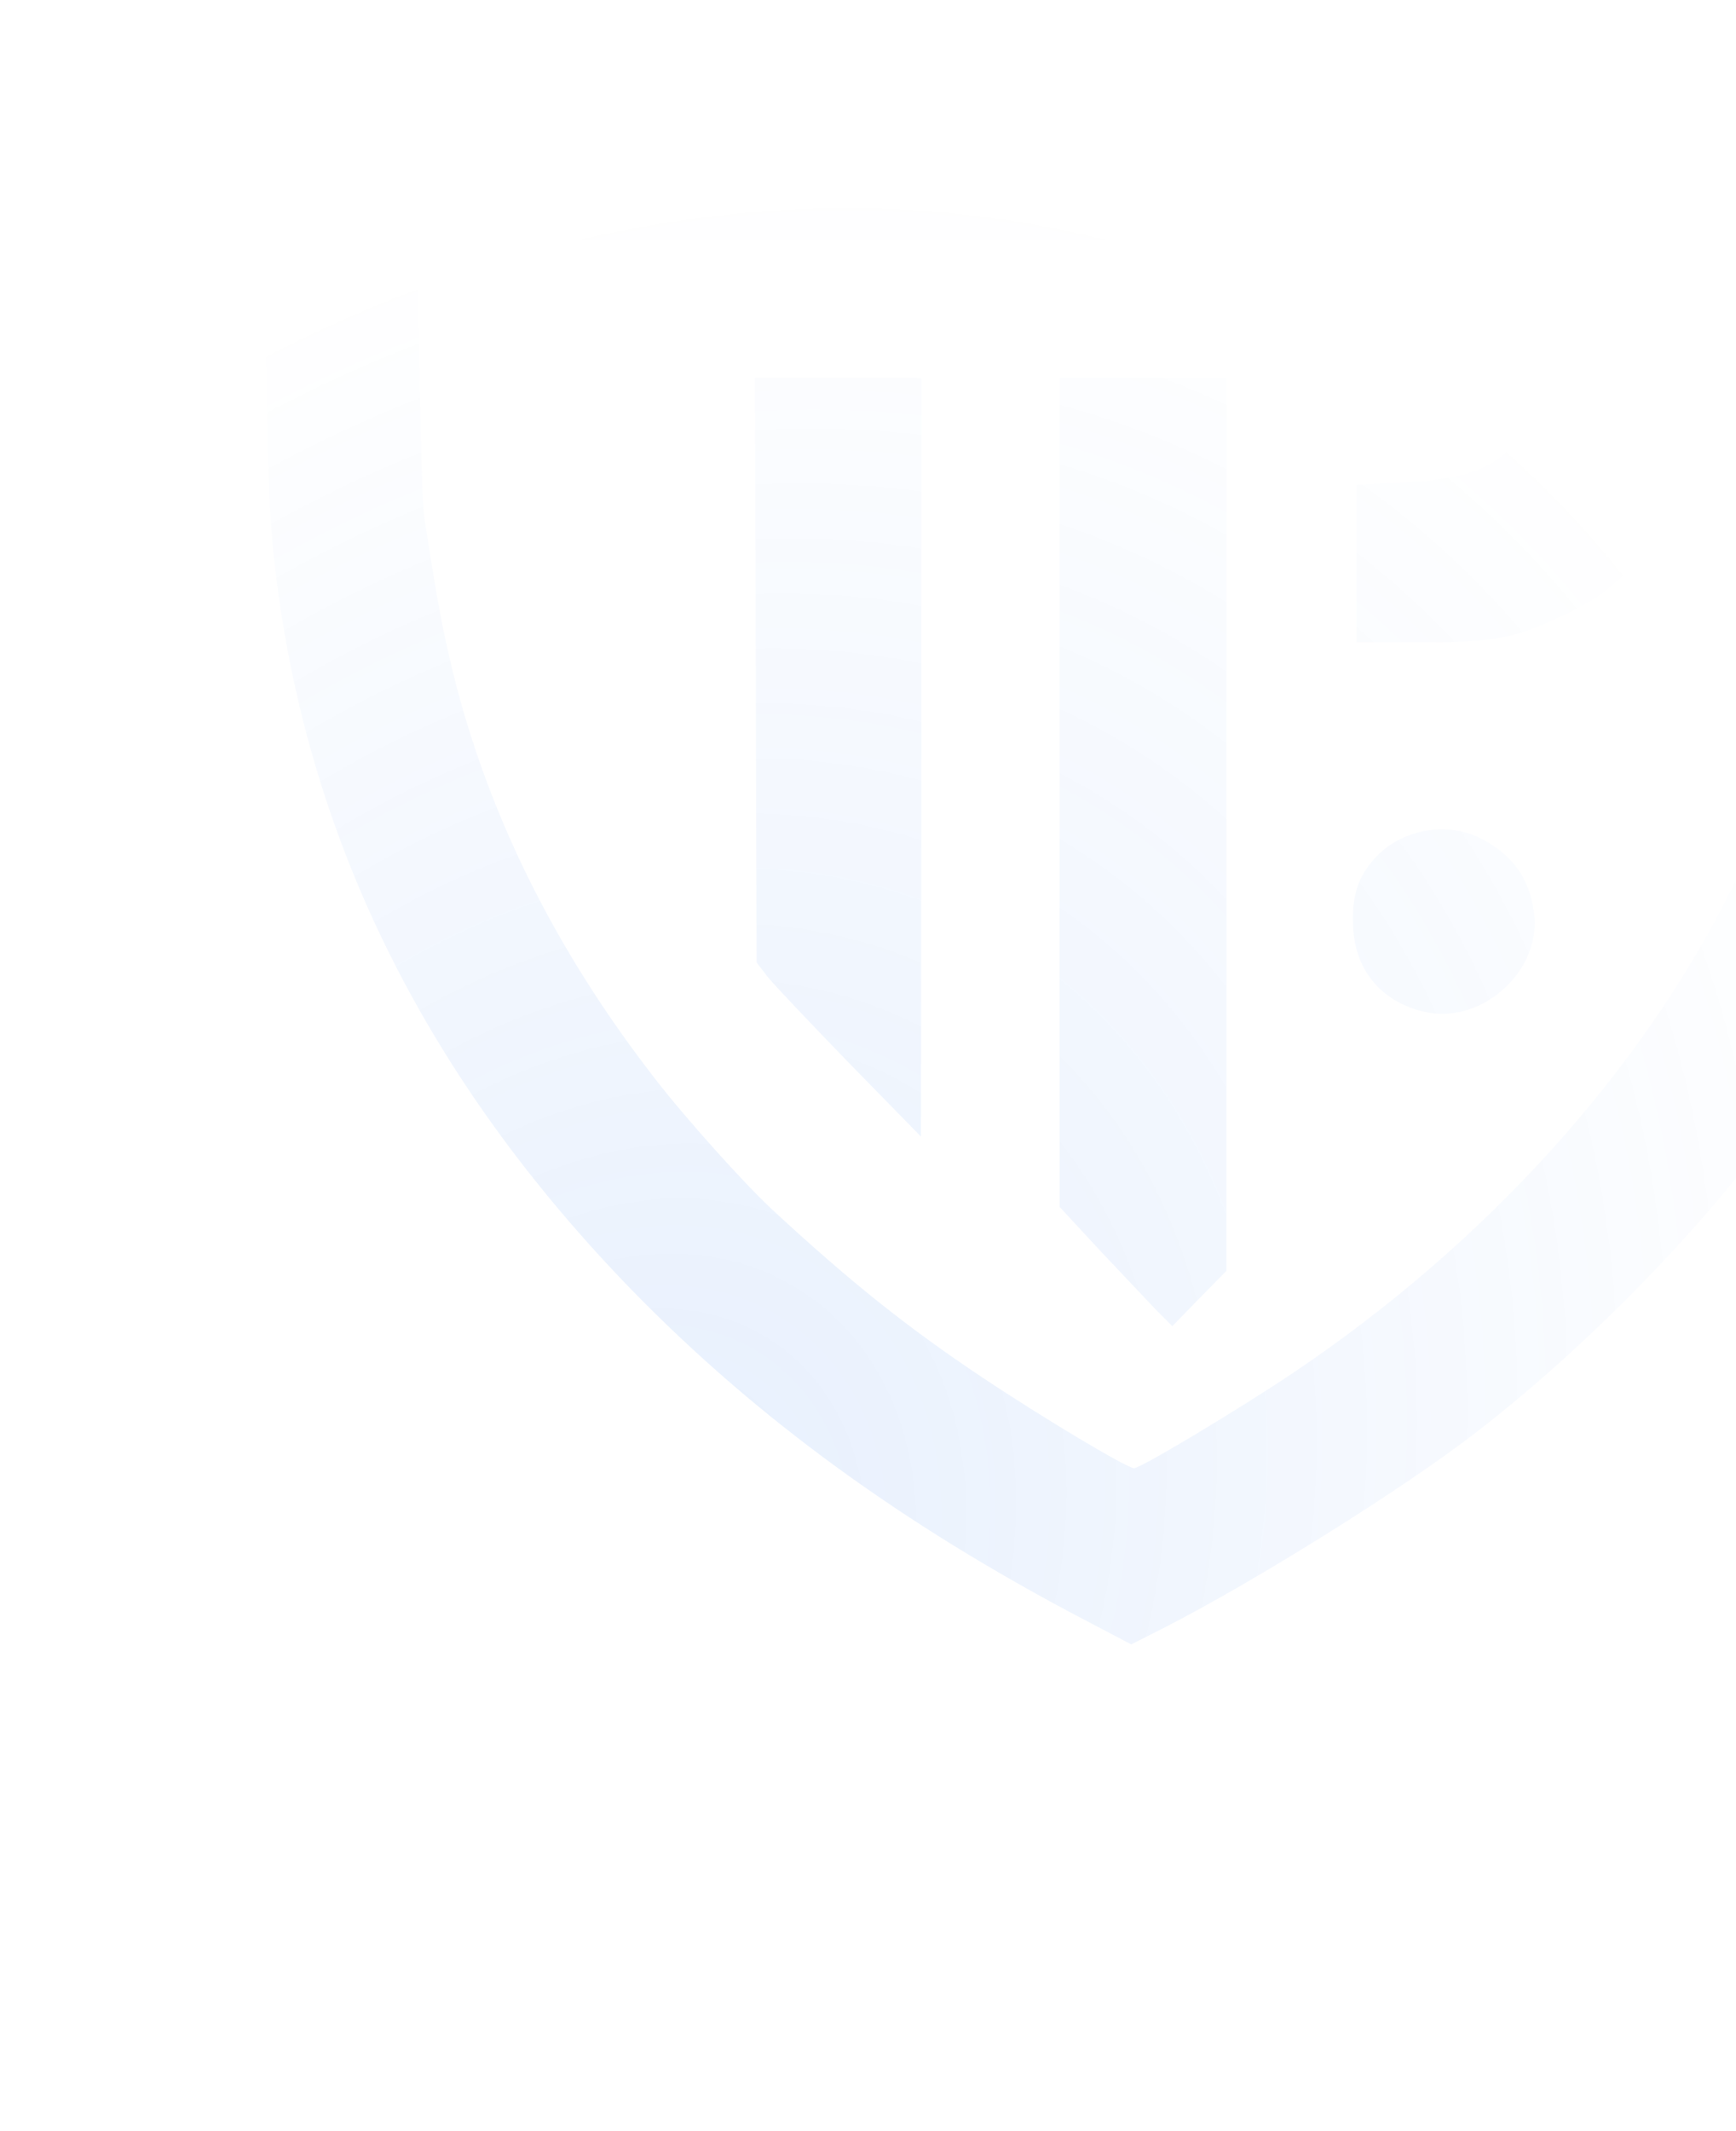 <svg width="66" height="81" viewBox="0 0 66 81" fill="none" xmlns="http://www.w3.org/2000/svg">
<g filter="url(#filter0_ii_2005_6496)">
<path fill-rule="evenodd" clip-rule="evenodd" d="M33.889 0.948C37.972 3.748 44.173 6.748 49.633 8.542C53.746 9.887 60.226 11.372 64.587 11.96L66.01 12.145V24.223C66.01 31.198 65.933 37.09 65.84 38.157C65.129 46.462 62.329 54.024 57.442 60.891C54.736 64.679 50.267 69.242 46.138 72.427C43.369 74.577 37.709 78.103 34.261 79.866L33.008 80.5L31.152 79.526C24.286 75.922 18.78 71.901 14.079 67.092C6.3 59.112 1.8 50.127 0.516 40.059C0.176 37.353 0.129 35.652 0.052 23.373L-0.01 12.13L0.717 12.037C2.944 11.727 8.001 10.738 10.414 10.135C18.78 8.078 25.152 5.433 31.755 1.289C32.436 0.856 33.054 0.5 33.116 0.5C33.193 0.5 33.534 0.701 33.889 0.948ZM22.399 12.764C24.735 11.851 29.328 9.578 31.369 8.325C31.668 8.145 31.952 7.973 32.197 7.824C32.689 7.526 33.029 7.32 33.039 7.32C33.07 7.305 33.812 7.753 34.663 8.279C41.298 12.424 49.525 15.362 58.046 16.645L60.211 16.97L60.258 23.233C60.319 31.105 60.118 35.915 59.593 39.317C58.897 43.755 57.458 48.55 55.804 51.843C52.34 58.787 46.447 65.282 39.179 70.169C37.107 71.561 33.364 73.804 33.117 73.804C32.854 73.804 29.714 71.933 27.348 70.355C24.472 68.437 22.291 66.69 19.368 63.983C18.301 62.994 16.105 60.55 14.93 59.035C11.141 54.163 8.589 49.044 7.244 43.647C6.842 42.008 6.641 40.956 6.146 37.77C6.022 37.028 5.945 33.115 5.898 26.775L5.821 16.939L7.197 16.754C12.285 16.027 17.652 14.62 22.399 12.764ZM54.752 28.801C53.53 24.888 50.731 22.182 46.927 21.223C45.736 20.929 45.179 20.914 28.323 20.914H10.955V27.1L28.09 27.131L28.279 27.131C44.811 27.177 45.228 27.178 45.968 27.486C47.05 27.935 47.824 28.677 48.365 29.76C49.045 31.105 49.03 32.203 48.319 33.703C47.422 35.559 46.262 36.193 43.432 36.332L41.576 36.425V42.41H43.973C46.865 42.41 47.576 42.271 49.463 41.374C50.716 40.771 51.118 40.477 52.247 39.332C54.396 37.152 55.092 35.358 55.108 31.971C55.108 30.285 55.046 29.775 54.752 28.801ZM25.013 61.2L25.029 46.771V32.358H18.703L18.734 43.462L18.765 54.581L19.167 55.107C19.399 55.401 20.807 56.885 22.291 58.416L25.013 61.2ZM36.627 66.303V49.323V32.358H30.287V63.875L31.849 65.561C32.345 66.084 32.872 66.643 33.29 67.086C33.601 67.415 33.851 67.68 33.983 67.819L34.57 68.406L35.591 67.355L36.627 66.303ZM48.319 52.679C48.148 51.364 47.483 50.467 46.262 49.849C44.963 49.199 43.215 49.539 42.241 50.653C41.591 51.38 41.375 52.137 41.452 53.328C41.545 54.937 42.597 56.127 44.205 56.468C46.37 56.931 48.628 54.875 48.319 52.679Z" fill="white"/>
<path fill-rule="evenodd" clip-rule="evenodd" d="M33.889 0.948C37.972 3.748 44.173 6.748 49.633 8.542C53.746 9.887 60.226 11.372 64.587 11.96L66.01 12.145V24.223C66.01 31.198 65.933 37.09 65.84 38.157C65.129 46.462 62.329 54.024 57.442 60.891C54.736 64.679 50.267 69.242 46.138 72.427C43.369 74.577 37.709 78.103 34.261 79.866L33.008 80.5L31.152 79.526C24.286 75.922 18.78 71.901 14.079 67.092C6.3 59.112 1.8 50.127 0.516 40.059C0.176 37.353 0.129 35.652 0.052 23.373L-0.01 12.13L0.717 12.037C2.944 11.727 8.001 10.738 10.414 10.135C18.78 8.078 25.152 5.433 31.755 1.289C32.436 0.856 33.054 0.5 33.116 0.5C33.193 0.5 33.534 0.701 33.889 0.948ZM22.399 12.764C24.735 11.851 29.328 9.578 31.369 8.325C31.668 8.145 31.952 7.973 32.197 7.824C32.689 7.526 33.029 7.32 33.039 7.32C33.07 7.305 33.812 7.753 34.663 8.279C41.298 12.424 49.525 15.362 58.046 16.645L60.211 16.97L60.258 23.233C60.319 31.105 60.118 35.915 59.593 39.317C58.897 43.755 57.458 48.55 55.804 51.843C52.34 58.787 46.447 65.282 39.179 70.169C37.107 71.561 33.364 73.804 33.117 73.804C32.854 73.804 29.714 71.933 27.348 70.355C24.472 68.437 22.291 66.69 19.368 63.983C18.301 62.994 16.105 60.55 14.93 59.035C11.141 54.163 8.589 49.044 7.244 43.647C6.842 42.008 6.641 40.956 6.146 37.77C6.022 37.028 5.945 33.115 5.898 26.775L5.821 16.939L7.197 16.754C12.285 16.027 17.652 14.62 22.399 12.764ZM54.752 28.801C53.53 24.888 50.731 22.182 46.927 21.223C45.736 20.929 45.179 20.914 28.323 20.914H10.955V27.1L28.09 27.131L28.279 27.131C44.811 27.177 45.228 27.178 45.968 27.486C47.05 27.935 47.824 28.677 48.365 29.76C49.045 31.105 49.03 32.203 48.319 33.703C47.422 35.559 46.262 36.193 43.432 36.332L41.576 36.425V42.41H43.973C46.865 42.41 47.576 42.271 49.463 41.374C50.716 40.771 51.118 40.477 52.247 39.332C54.396 37.152 55.092 35.358 55.108 31.971C55.108 30.285 55.046 29.775 54.752 28.801ZM25.013 61.2L25.029 46.771V32.358H18.703L18.734 43.462L18.765 54.581L19.167 55.107C19.399 55.401 20.807 56.885 22.291 58.416L25.013 61.2ZM36.627 66.303V49.323V32.358H30.287V63.875L31.849 65.561C32.345 66.084 32.872 66.643 33.29 67.086C33.601 67.415 33.851 67.68 33.983 67.819L34.57 68.406L35.591 67.355L36.627 66.303ZM48.319 52.679C48.148 51.364 47.483 50.467 46.262 49.849C44.963 49.199 43.215 49.539 42.241 50.653C41.591 51.38 41.375 52.137 41.452 53.328C41.545 54.937 42.597 56.127 44.205 56.468C46.37 56.931 48.628 54.875 48.319 52.679Z" fill="url(#paint0_radial_2005_6496)"/>
<path fill-rule="evenodd" clip-rule="evenodd" d="M33.889 0.948C37.972 3.748 44.173 6.748 49.633 8.542C53.746 9.887 60.226 11.372 64.587 11.96L66.01 12.145V24.223C66.01 31.198 65.933 37.09 65.84 38.157C65.129 46.462 62.329 54.024 57.442 60.891C54.736 64.679 50.267 69.242 46.138 72.427C43.369 74.577 37.709 78.103 34.261 79.866L33.008 80.5L31.152 79.526C24.286 75.922 18.78 71.901 14.079 67.092C6.3 59.112 1.8 50.127 0.516 40.059C0.176 37.353 0.129 35.652 0.052 23.373L-0.01 12.13L0.717 12.037C2.944 11.727 8.001 10.738 10.414 10.135C18.78 8.078 25.152 5.433 31.755 1.289C32.436 0.856 33.054 0.5 33.116 0.5C33.193 0.5 33.534 0.701 33.889 0.948ZM22.399 12.764C24.735 11.851 29.328 9.578 31.369 8.325C31.668 8.145 31.952 7.973 32.197 7.824C32.689 7.526 33.029 7.32 33.039 7.32C33.07 7.305 33.812 7.753 34.663 8.279C41.298 12.424 49.525 15.362 58.046 16.645L60.211 16.97L60.258 23.233C60.319 31.105 60.118 35.915 59.593 39.317C58.897 43.755 57.458 48.55 55.804 51.843C52.34 58.787 46.447 65.282 39.179 70.169C37.107 71.561 33.364 73.804 33.117 73.804C32.854 73.804 29.714 71.933 27.348 70.355C24.472 68.437 22.291 66.69 19.368 63.983C18.301 62.994 16.105 60.55 14.93 59.035C11.141 54.163 8.589 49.044 7.244 43.647C6.842 42.008 6.641 40.956 6.146 37.77C6.022 37.028 5.945 33.115 5.898 26.775L5.821 16.939L7.197 16.754C12.285 16.027 17.652 14.62 22.399 12.764ZM54.752 28.801C53.53 24.888 50.731 22.182 46.927 21.223C45.736 20.929 45.179 20.914 28.323 20.914H10.955V27.1L28.09 27.131L28.279 27.131C44.811 27.177 45.228 27.178 45.968 27.486C47.05 27.935 47.824 28.677 48.365 29.76C49.045 31.105 49.03 32.203 48.319 33.703C47.422 35.559 46.262 36.193 43.432 36.332L41.576 36.425V42.41H43.973C46.865 42.41 47.576 42.271 49.463 41.374C50.716 40.771 51.118 40.477 52.247 39.332C54.396 37.152 55.092 35.358 55.108 31.971C55.108 30.285 55.046 29.775 54.752 28.801ZM25.013 61.2L25.029 46.771V32.358H18.703L18.734 43.462L18.765 54.581L19.167 55.107C19.399 55.401 20.807 56.885 22.291 58.416L25.013 61.2ZM36.627 66.303V49.323V32.358H30.287V63.875L31.849 65.561C32.345 66.084 32.872 66.643 33.29 67.086C33.601 67.415 33.851 67.68 33.983 67.819L34.57 68.406L35.591 67.355L36.627 66.303ZM48.319 52.679C48.148 51.364 47.483 50.467 46.262 49.849C44.963 49.199 43.215 49.539 42.241 50.653C41.591 51.38 41.375 52.137 41.452 53.328C41.545 54.937 42.597 56.127 44.205 56.468C46.37 56.931 48.628 54.875 48.319 52.679Z" fill="url(#paint1_radial_2005_6496)" fill-opacity="0.1"/>
</g>
<defs>
<filter id="filter0_ii_2005_6496" x="-0.01" y="-8.5" width="71.019" height="89" filterUnits="userSpaceOnUse" color-interpolation-filters="sRGB">
<feFlood flood-opacity="0" result="BackgroundImageFix"/>
<feBlend mode="normal" in="SourceGraphic" in2="BackgroundImageFix" result="shape"/>
<feColorMatrix in="SourceAlpha" type="matrix" values="0 0 0 0 0 0 0 0 0 0 0 0 0 0 0 0 0 0 127 0" result="hardAlpha"/>
<feOffset dx="5" dy="-9"/>
<feGaussianBlur stdDeviation="8"/>
<feComposite in2="hardAlpha" operator="arithmetic" k2="-1" k3="1"/>
<feColorMatrix type="matrix" values="0 0 0 0 0.052 0 0 0 0 0.079 0 0 0 0 0.148 0 0 0 0.2 0"/>
<feBlend mode="normal" in2="shape" result="effect1_innerShadow_2005_6496"/>
<feColorMatrix in="SourceAlpha" type="matrix" values="0 0 0 0 0 0 0 0 0 0 0 0 0 0 0 0 0 0 127 0" result="hardAlpha"/>
<feOffset dx="5" dy="-9"/>
<feGaussianBlur stdDeviation="7.65"/>
<feComposite in2="hardAlpha" operator="arithmetic" k2="-1" k3="1"/>
<feColorMatrix type="matrix" values="0 0 0 0 0.012 0 0 0 0 0.361 0 0 0 0 0.922 0 0 0 0.15 0"/>
<feBlend mode="normal" in2="effect1_innerShadow_2005_6496" result="effect2_innerShadow_2005_6496"/>
</filter>
<radialGradient id="paint0_radial_2005_6496" cx="0" cy="0" r="1" gradientUnits="userSpaceOnUse" gradientTransform="translate(41.508 22.209) rotate(102.216) scale(45.842 37.831)">
<stop stop-color="white"/>
<stop offset="1" stop-color="white" stop-opacity="0"/>
</radialGradient>
<radialGradient id="paint1_radial_2005_6496" cx="0" cy="0" r="1" gradientUnits="userSpaceOnUse" gradientTransform="translate(13.702 78.191) rotate(-60.502) scale(55.722 45.984)">
<stop stop-color="#035CEB"/>
<stop offset="1" stop-color="#035CEB" stop-opacity="0"/>
</radialGradient>
</defs>
</svg>
